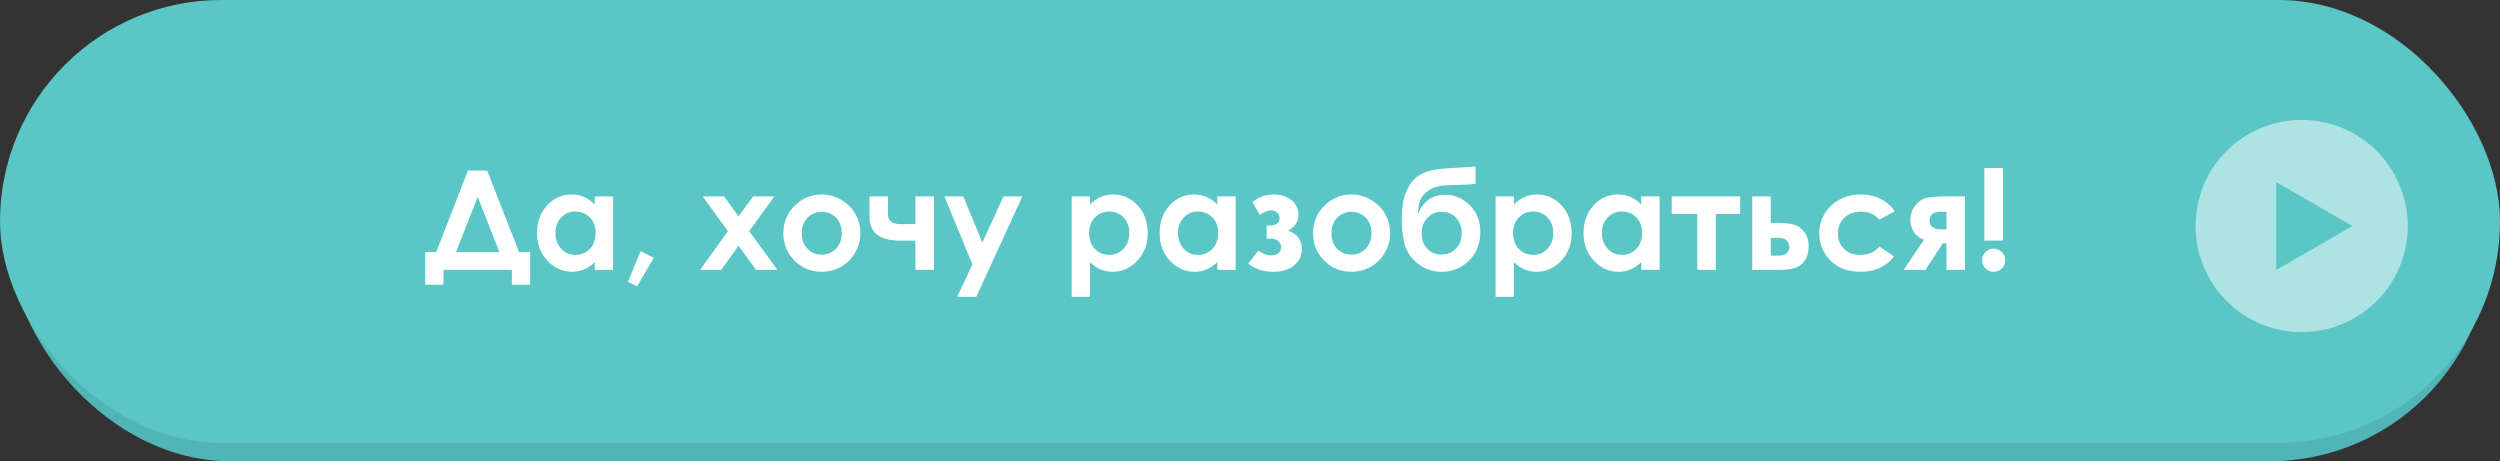<?xml version="1.0" encoding="UTF-8"?> <svg xmlns="http://www.w3.org/2000/svg" width="271" height="50" viewBox="0 0 271 50" fill="none"><rect x="0" y="0" width="271" height="50" fill="#333333" stroke="none"/> <rect x="1" y="2" width="269" height="48" rx="24" fill="#52B5B5"></rect> <rect width="271" height="48" rx="24" fill="#5AC6C6"></rect> <circle cx="249.5" cy="24.5" r="11.5" fill="#AEE3E3"></circle> <path d="M255 24.5L246.75 29.263L246.75 19.737L255 24.5Z" fill="#5AC6C6"></path> <path d="M50.731 18.482H52.804L56.269 27.33H57.47V30.867H55.485V29.256H48.073V30.867H46.088V27.33H47.282L50.731 18.482ZM51.786 21.338L49.428 27.33H54.137L51.786 21.338ZM64.472 21.287H66.464V29.256H64.472V28.414C64.081 28.785 63.688 29.053 63.292 29.219C62.902 29.38 62.477 29.461 62.018 29.461C60.988 29.461 60.097 29.063 59.345 28.267C58.593 27.466 58.217 26.473 58.217 25.286C58.217 24.056 58.581 23.047 59.308 22.261C60.036 21.475 60.919 21.082 61.959 21.082C62.438 21.082 62.887 21.172 63.307 21.353C63.727 21.534 64.115 21.805 64.472 22.166V21.287ZM62.37 22.928C61.749 22.928 61.234 23.148 60.824 23.587C60.414 24.021 60.209 24.581 60.209 25.264C60.209 25.953 60.416 26.519 60.831 26.963C61.252 27.408 61.767 27.63 62.377 27.63C63.007 27.63 63.529 27.413 63.944 26.978C64.359 26.539 64.567 25.965 64.567 25.257C64.567 24.564 64.359 24.002 63.944 23.572C63.529 23.143 63.004 22.928 62.37 22.928ZM69.445 27.227L70.873 27.945L69.064 31.036L68.068 30.56L69.445 27.227ZM76.176 21.287H78.498L80.058 23.462L81.64 21.287H83.939L81.215 25.059L84.276 29.256H81.955L80.058 26.641L78.183 29.256H75.89L78.908 25.059L76.176 21.287ZM89.044 21.082C89.796 21.082 90.502 21.27 91.161 21.646C91.825 22.022 92.343 22.532 92.714 23.177C93.085 23.821 93.27 24.517 93.27 25.264C93.27 26.016 93.082 26.719 92.707 27.373C92.335 28.028 91.828 28.541 91.183 28.912C90.539 29.278 89.828 29.461 89.052 29.461C87.909 29.461 86.933 29.056 86.122 28.245C85.316 27.43 84.914 26.441 84.914 25.279C84.914 24.034 85.37 22.996 86.283 22.166C87.084 21.443 88.004 21.082 89.044 21.082ZM89.074 22.964C88.454 22.964 87.936 23.182 87.521 23.616C87.111 24.046 86.906 24.598 86.906 25.271C86.906 25.965 87.108 26.526 87.514 26.956C87.924 27.386 88.441 27.601 89.066 27.601C89.691 27.601 90.211 27.383 90.626 26.949C91.041 26.514 91.249 25.955 91.249 25.271C91.249 24.588 91.044 24.034 90.634 23.609C90.228 23.179 89.709 22.964 89.074 22.964ZM99.232 26.092H97.628C96.544 26.092 95.71 25.884 95.124 25.469C94.543 25.049 94.252 24.361 94.252 23.404V21.287H96.259V23.25C96.259 23.948 96.725 24.297 97.658 24.297L98.434 24.29H99.232V21.287H101.239V29.256H99.232V26.092ZM102.375 21.287H104.418L106.491 26.29L108.776 21.287H110.827L105.832 32.171H103.766L105.407 28.663L102.375 21.287ZM118.151 21.287V22.166C118.512 21.805 118.903 21.534 119.323 21.353C119.743 21.172 120.192 21.082 120.67 21.082C121.71 21.082 122.594 21.475 123.322 22.261C124.049 23.047 124.413 24.056 124.413 25.286C124.413 26.473 124.037 27.466 123.285 28.267C122.533 29.063 121.642 29.461 120.612 29.461C120.153 29.461 119.726 29.38 119.33 29.219C118.935 29.053 118.542 28.785 118.151 28.414V32.171H116.166V21.287H118.151ZM120.253 22.928C119.623 22.928 119.101 23.143 118.686 23.572C118.271 24.002 118.063 24.564 118.063 25.257C118.063 25.965 118.271 26.539 118.686 26.978C119.101 27.413 119.623 27.63 120.253 27.63C120.863 27.63 121.376 27.408 121.791 26.963C122.211 26.519 122.421 25.953 122.421 25.264C122.421 24.581 122.216 24.021 121.806 23.587C121.396 23.148 120.878 22.928 120.253 22.928ZM131.957 21.287H133.949V29.256H131.957V28.414C131.566 28.785 131.173 29.053 130.778 29.219C130.387 29.38 129.962 29.461 129.503 29.461C128.473 29.461 127.582 29.063 126.83 28.267C126.078 27.466 125.702 26.473 125.702 25.286C125.702 24.056 126.066 23.047 126.793 22.261C127.521 21.475 128.405 21.082 129.445 21.082C129.923 21.082 130.373 21.172 130.792 21.353C131.212 21.534 131.601 21.805 131.957 22.166V21.287ZM129.855 22.928C129.235 22.928 128.72 23.148 128.31 23.587C127.899 24.021 127.694 24.581 127.694 25.264C127.694 25.953 127.902 26.519 128.317 26.963C128.737 27.408 129.252 27.63 129.862 27.63C130.492 27.63 131.015 27.413 131.43 26.978C131.845 26.539 132.052 25.965 132.052 25.257C132.052 24.564 131.845 24.002 131.43 23.572C131.015 23.143 130.49 22.928 129.855 22.928ZM137.304 25.879V24.451H137.699C137.968 24.451 138.202 24.388 138.402 24.261C138.603 24.134 138.703 23.929 138.703 23.645C138.703 23.401 138.612 23.201 138.432 23.045C138.256 22.884 138.039 22.803 137.78 22.803C137.453 22.803 137.042 22.962 136.549 23.279L135.758 21.902C136.447 21.355 137.213 21.082 138.058 21.082C138.834 21.082 139.477 21.285 139.984 21.69C140.497 22.09 140.753 22.632 140.753 23.316C140.753 24.009 140.382 24.571 139.64 25C140.631 25.367 141.127 26.028 141.127 26.985C141.127 27.698 140.849 28.289 140.292 28.758C139.735 29.227 138.966 29.461 137.985 29.461C136.906 29.461 136.015 29.158 135.312 28.553L136.417 27.161C136.891 27.513 137.34 27.689 137.765 27.689C138.107 27.689 138.378 27.608 138.578 27.447C138.778 27.281 138.878 27.068 138.878 26.81C138.878 26.561 138.783 26.343 138.593 26.158C138.407 25.972 138.151 25.879 137.824 25.879H137.304ZM146.466 21.082C147.218 21.082 147.924 21.27 148.583 21.646C149.247 22.022 149.765 22.532 150.136 23.177C150.507 23.821 150.692 24.517 150.692 25.264C150.692 26.016 150.504 26.719 150.128 27.373C149.757 28.028 149.25 28.541 148.605 28.912C147.96 29.278 147.25 29.461 146.474 29.461C145.331 29.461 144.354 29.056 143.544 28.245C142.738 27.43 142.335 26.441 142.335 25.279C142.335 24.034 142.792 22.996 143.705 22.166C144.506 21.443 145.426 21.082 146.466 21.082ZM146.496 22.964C145.875 22.964 145.358 23.182 144.943 23.616C144.533 24.046 144.328 24.598 144.328 25.271C144.328 25.965 144.53 26.526 144.936 26.956C145.346 27.386 145.863 27.601 146.488 27.601C147.113 27.601 147.633 27.383 148.048 26.949C148.463 26.514 148.671 25.955 148.671 25.271C148.671 24.588 148.466 24.034 148.056 23.609C147.65 23.179 147.13 22.964 146.496 22.964ZM159.95 18.043V19.932C159.379 19.996 158.825 20.03 158.288 20.035C157.311 20.044 156.576 20.088 156.083 20.166C155.59 20.24 155.155 20.416 154.779 20.694C154.403 20.967 154.137 21.285 153.981 21.646C153.825 22.002 153.729 22.518 153.695 23.191C154.271 21.81 155.26 21.119 156.662 21.119C157.692 21.119 158.583 21.497 159.335 22.254C160.092 23.006 160.47 23.977 160.47 25.169C160.47 26.399 160.065 27.422 159.254 28.238C158.444 29.053 157.443 29.461 156.251 29.461C155.28 29.461 154.423 29.163 153.681 28.567C152.943 27.972 152.47 27.264 152.26 26.443C152.05 25.618 151.945 24.739 151.945 23.807C151.945 22.61 152.094 21.639 152.392 20.892C152.689 20.14 153.08 19.576 153.563 19.2C154.052 18.824 154.616 18.572 155.255 18.445C155.895 18.318 156.835 18.228 158.075 18.174C158.915 18.135 159.54 18.091 159.95 18.043ZM158.449 25.271C158.449 24.607 158.249 24.058 157.848 23.623C157.453 23.184 156.928 22.964 156.273 22.964C155.648 22.964 155.131 23.184 154.721 23.623C154.311 24.063 154.105 24.612 154.105 25.271C154.105 25.965 154.308 26.526 154.713 26.956C155.124 27.381 155.641 27.593 156.266 27.593C156.881 27.593 157.399 27.381 157.819 26.956C158.239 26.526 158.449 25.965 158.449 25.271ZM164.103 21.287V22.166C164.464 21.805 164.855 21.534 165.275 21.353C165.695 21.172 166.144 21.082 166.623 21.082C167.663 21.082 168.546 21.475 169.274 22.261C170.001 23.047 170.365 24.056 170.365 25.286C170.365 26.473 169.989 27.466 169.237 28.267C168.485 29.063 167.594 29.461 166.564 29.461C166.105 29.461 165.678 29.38 165.282 29.219C164.887 29.053 164.494 28.785 164.103 28.414V32.171H162.118V21.287H164.103ZM166.205 22.928C165.575 22.928 165.053 23.143 164.638 23.572C164.223 24.002 164.015 24.564 164.015 25.257C164.015 25.965 164.223 26.539 164.638 26.978C165.053 27.413 165.575 27.63 166.205 27.63C166.815 27.63 167.328 27.408 167.743 26.963C168.163 26.519 168.373 25.953 168.373 25.264C168.373 24.581 168.168 24.021 167.758 23.587C167.348 23.148 166.83 22.928 166.205 22.928ZM177.909 21.287H179.901V29.256H177.909V28.414C177.519 28.785 177.125 29.053 176.73 29.219C176.339 29.38 175.915 29.461 175.456 29.461C174.425 29.461 173.534 29.063 172.782 28.267C172.03 27.466 171.654 26.473 171.654 25.286C171.654 24.056 172.018 23.047 172.746 22.261C173.473 21.475 174.357 21.082 175.397 21.082C175.875 21.082 176.325 21.172 176.745 21.353C177.165 21.534 177.553 21.805 177.909 22.166V21.287ZM175.807 22.928C175.187 22.928 174.672 23.148 174.262 23.587C173.852 24.021 173.646 24.581 173.646 25.264C173.646 25.953 173.854 26.519 174.269 26.963C174.689 27.408 175.204 27.63 175.814 27.63C176.444 27.63 176.967 27.413 177.382 26.978C177.797 26.539 178.004 25.965 178.004 25.257C178.004 24.564 177.797 24.002 177.382 23.572C176.967 23.143 176.442 22.928 175.807 22.928ZM181.212 21.287H188.639V23.191H185.995V29.256H183.988V23.191H181.212V21.287ZM191.95 24.158H192.543C193.378 24.158 194.018 24.224 194.462 24.356C194.911 24.483 195.29 24.752 195.597 25.162C195.905 25.572 196.059 26.087 196.059 26.707C196.059 27.322 195.919 27.835 195.641 28.245C195.363 28.65 195.006 28.921 194.572 29.058C194.142 29.19 193.537 29.256 192.755 29.256H189.943V21.287H191.95V24.158ZM191.95 27.718H192.558C192.919 27.718 193.18 27.693 193.341 27.645C193.502 27.591 193.644 27.491 193.766 27.344C193.888 27.198 193.949 27.02 193.949 26.81C193.949 26.126 193.559 25.784 192.777 25.784H191.95V27.718ZM205.397 22.898L203.734 23.814C203.422 23.487 203.112 23.26 202.804 23.133C202.501 23.006 202.145 22.942 201.735 22.942C200.988 22.942 200.382 23.167 199.918 23.616C199.459 24.061 199.23 24.632 199.23 25.33C199.23 26.009 199.452 26.563 199.896 26.993C200.341 27.422 200.924 27.637 201.647 27.637C202.541 27.637 203.236 27.332 203.734 26.722L205.309 27.798C204.455 28.907 203.249 29.461 201.691 29.461C200.29 29.461 199.191 29.046 198.395 28.216C197.604 27.386 197.208 26.414 197.208 25.301C197.208 24.529 197.401 23.819 197.787 23.169C198.173 22.52 198.71 22.01 199.398 21.639C200.092 21.268 200.866 21.082 201.72 21.082C202.511 21.082 203.222 21.241 203.852 21.558C204.481 21.871 204.997 22.317 205.397 22.898ZM208.561 25.989C208.131 25.848 207.777 25.581 207.499 25.191C207.226 24.795 207.089 24.351 207.089 23.858C207.089 23.267 207.257 22.75 207.594 22.305C207.931 21.861 208.332 21.58 208.795 21.463C209.264 21.346 209.994 21.287 210.985 21.287H213.007V29.256H211V26.37H210.612L208.715 29.256H206.349L208.561 25.989ZM211 24.869V22.957H210.304C209.547 22.957 209.169 23.274 209.169 23.909C209.169 24.549 209.591 24.869 210.436 24.869H211ZM215.102 18.211H217.123V26.084H215.102V18.211ZM216.112 26.956C216.459 26.956 216.754 27.078 216.999 27.322C217.248 27.566 217.372 27.862 217.372 28.209C217.372 28.55 217.248 28.846 216.999 29.095C216.754 29.339 216.459 29.461 216.112 29.461C215.766 29.461 215.47 29.339 215.226 29.095C214.982 28.851 214.86 28.555 214.86 28.209C214.86 27.862 214.982 27.566 215.226 27.322C215.47 27.078 215.766 26.956 216.112 26.956Z" fill="white"></path> </svg> 